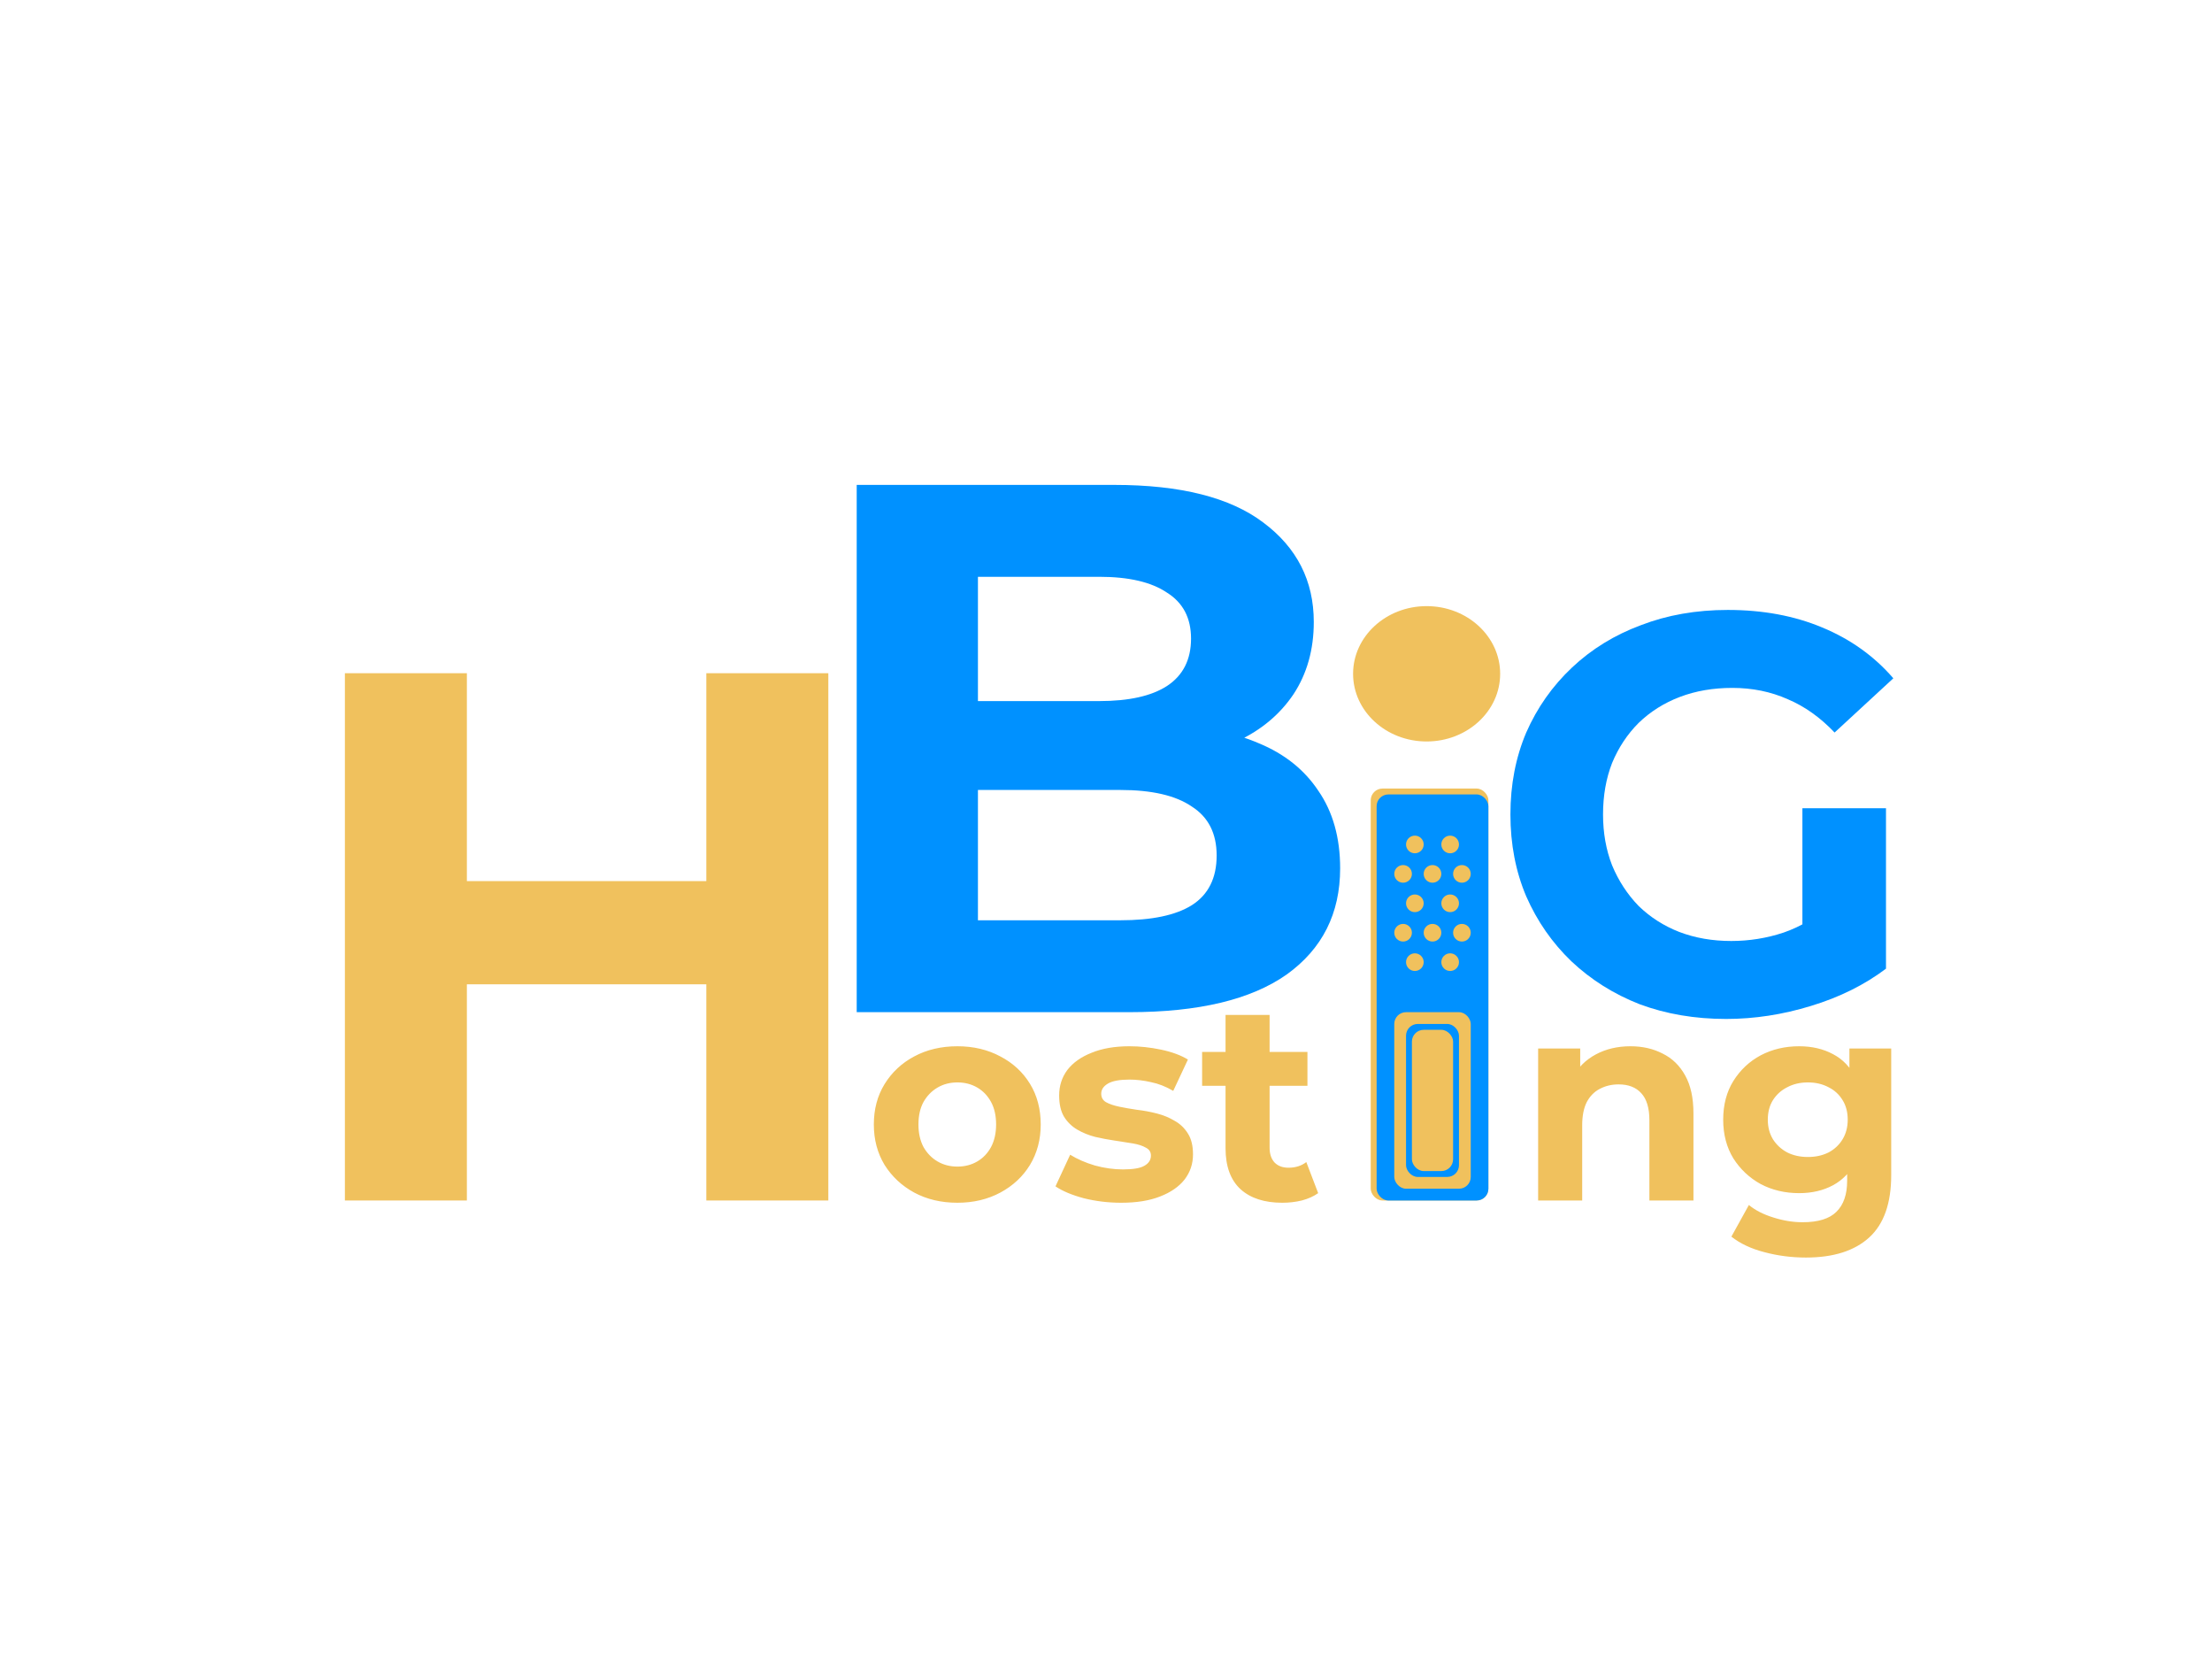<svg width="376" height="284" viewBox="0 0 376 284" fill="none" xmlns="http://www.w3.org/2000/svg">
<path d="M145.624 172V82.4H189.4C200.664 82.4 209.112 84.533 214.744 88.8C220.461 93.067 223.32 98.699 223.32 105.696C223.32 110.389 222.168 114.485 219.864 117.984C217.56 121.397 214.403 124.043 210.392 125.92C206.381 127.797 201.773 128.736 196.568 128.736L199 123.488C204.632 123.488 209.624 124.427 213.976 126.304C218.328 128.096 221.699 130.784 224.088 134.368C226.563 137.952 227.8 142.347 227.8 147.552C227.8 155.232 224.771 161.248 218.712 165.6C212.653 169.867 203.736 172 191.96 172H145.624ZM166.232 156.384H190.424C195.8 156.384 199.853 155.531 202.584 153.824C205.4 152.032 206.808 149.216 206.808 145.376C206.808 141.621 205.4 138.848 202.584 137.056C199.853 135.179 195.8 134.24 190.424 134.24H164.696V119.136H186.84C191.875 119.136 195.715 118.283 198.36 116.576C201.091 114.784 202.456 112.096 202.456 108.512C202.456 105.013 201.091 102.411 198.36 100.704C195.715 98.912 191.875 98.016 186.84 98.016H166.232V156.384Z" fill="#0091FF"/>
<path d="M120.064 114.4H140.8V204H120.064V114.4ZM79.36 204H58.624V114.4H79.36V204ZM121.6 167.264H77.824V149.728H121.6V167.264Z" fill="#F0C15D"/>
<path d="M293.416 173.152C288.104 173.152 283.208 172.32 278.728 170.656C274.312 168.928 270.44 166.496 267.112 163.36C263.848 160.224 261.288 156.544 259.432 152.32C257.64 148.096 256.744 143.456 256.744 138.4C256.744 133.344 257.64 128.704 259.432 124.48C261.288 120.256 263.88 116.576 267.208 113.44C270.536 110.304 274.44 107.904 278.92 106.24C283.4 104.512 288.328 103.648 293.704 103.648C299.656 103.648 305 104.64 309.736 106.624C314.536 108.608 318.568 111.488 321.832 115.264L311.848 124.48C309.416 121.92 306.76 120.032 303.88 118.816C301 117.536 297.864 116.896 294.472 116.896C291.208 116.896 288.232 117.408 285.544 118.432C282.856 119.456 280.52 120.928 278.536 122.848C276.616 124.768 275.112 127.04 274.024 129.664C273 132.288 272.488 135.2 272.488 138.4C272.488 141.536 273 144.416 274.024 147.04C275.112 149.664 276.616 151.968 278.536 153.952C280.52 155.872 282.824 157.344 285.448 158.368C288.136 159.392 291.08 159.904 294.28 159.904C297.352 159.904 300.328 159.424 303.208 158.464C306.152 157.44 309 155.744 311.752 153.376L320.584 164.608C316.936 167.36 312.68 169.472 307.816 170.944C303.016 172.416 298.216 173.152 293.416 173.152ZM306.376 162.592V137.344H320.584V164.608L306.376 162.592Z" fill="#0091FF"/>
<path d="M162.744 204.384C159.992 204.384 157.544 203.808 155.4 202.656C153.288 201.504 151.608 199.936 150.36 197.952C149.144 195.936 148.536 193.648 148.536 191.088C148.536 188.496 149.144 186.208 150.36 184.224C151.608 182.208 153.288 180.64 155.4 179.52C157.544 178.368 159.992 177.792 162.744 177.792C165.464 177.792 167.896 178.368 170.04 179.52C172.184 180.64 173.864 182.192 175.08 184.176C176.296 186.16 176.904 188.464 176.904 191.088C176.904 193.648 176.296 195.936 175.08 197.952C173.864 199.936 172.184 201.504 170.04 202.656C167.896 203.808 165.464 204.384 162.744 204.384ZM162.744 198.24C163.992 198.24 165.112 197.952 166.104 197.376C167.096 196.8 167.88 195.984 168.456 194.928C169.032 193.84 169.32 192.56 169.32 191.088C169.32 189.584 169.032 188.304 168.456 187.248C167.88 186.192 167.096 185.376 166.104 184.8C165.112 184.224 163.992 183.936 162.744 183.936C161.496 183.936 160.376 184.224 159.384 184.8C158.392 185.376 157.592 186.192 156.984 187.248C156.408 188.304 156.12 189.584 156.12 191.088C156.12 192.56 156.408 193.84 156.984 194.928C157.592 195.984 158.392 196.8 159.384 197.376C160.376 197.952 161.496 198.24 162.744 198.24ZM190.597 204.384C188.389 204.384 186.261 204.128 184.213 203.616C182.197 203.072 180.597 202.4 179.413 201.6L181.909 196.224C183.093 196.96 184.485 197.568 186.085 198.048C187.717 198.496 189.317 198.72 190.885 198.72C192.613 198.72 193.829 198.512 194.533 198.096C195.269 197.68 195.637 197.104 195.637 196.368C195.637 195.76 195.349 195.312 194.773 195.024C194.229 194.704 193.493 194.464 192.565 194.304C191.637 194.144 190.613 193.984 189.493 193.824C188.405 193.664 187.301 193.456 186.181 193.2C185.061 192.912 184.037 192.496 183.109 191.952C182.181 191.408 181.429 190.672 180.853 189.744C180.309 188.816 180.037 187.616 180.037 186.144C180.037 184.512 180.501 183.072 181.429 181.824C182.389 180.576 183.765 179.6 185.557 178.896C187.349 178.16 189.493 177.792 191.989 177.792C193.749 177.792 195.541 177.984 197.365 178.368C199.189 178.752 200.709 179.312 201.925 180.048L199.429 185.376C198.181 184.64 196.917 184.144 195.637 183.888C194.389 183.6 193.173 183.456 191.989 183.456C190.325 183.456 189.109 183.68 188.341 184.128C187.573 184.576 187.189 185.152 187.189 185.856C187.189 186.496 187.461 186.976 188.005 187.296C188.581 187.616 189.333 187.872 190.261 188.064C191.189 188.256 192.197 188.432 193.285 188.592C194.405 188.72 195.525 188.928 196.645 189.216C197.765 189.504 198.773 189.92 199.669 190.464C200.597 190.976 201.349 191.696 201.925 192.624C202.501 193.52 202.789 194.704 202.789 196.176C202.789 197.776 202.309 199.2 201.349 200.448C200.389 201.664 198.997 202.624 197.173 203.328C195.381 204.032 193.189 204.384 190.597 204.384ZM217.969 204.384C214.929 204.384 212.561 203.616 210.865 202.08C209.169 200.512 208.321 198.192 208.321 195.12V172.464H215.809V195.024C215.809 196.112 216.097 196.96 216.673 197.568C217.249 198.144 218.033 198.432 219.025 198.432C220.209 198.432 221.217 198.112 222.049 197.472L224.065 202.752C223.297 203.296 222.369 203.712 221.281 204C220.225 204.256 219.121 204.384 217.969 204.384ZM204.337 184.512V178.752H222.241V184.512H204.337Z" fill="#F0C15D"/>
<path d="M277.152 177.792C279.2 177.792 281.024 178.208 282.624 179.04C284.256 179.84 285.536 181.088 286.464 182.784C287.392 184.448 287.856 186.592 287.856 189.216V204H280.368V190.368C280.368 188.288 279.904 186.752 278.976 185.76C278.08 184.768 276.8 184.272 275.136 184.272C273.952 184.272 272.88 184.528 271.92 185.04C270.992 185.52 270.256 186.272 269.712 187.296C269.2 188.32 268.944 189.632 268.944 191.232V204H261.456V178.176H268.608V185.328L267.264 183.168C268.192 181.44 269.52 180.112 271.248 179.184C272.976 178.256 274.944 177.792 277.152 177.792ZM306.975 213.696C304.543 213.696 302.191 213.392 299.919 212.784C297.679 212.208 295.807 211.328 294.303 210.144L297.279 204.768C298.367 205.664 299.743 206.368 301.407 206.88C303.103 207.424 304.767 207.696 306.399 207.696C309.055 207.696 310.975 207.104 312.159 205.92C313.375 204.736 313.983 202.976 313.983 200.64V196.752L314.463 190.272L314.367 183.744V178.176H321.471V199.68C321.471 204.48 320.223 208.016 317.727 210.288C315.231 212.56 311.647 213.696 306.975 213.696ZM305.823 202.752C303.423 202.752 301.247 202.24 299.295 201.216C297.375 200.16 295.823 198.704 294.639 196.848C293.487 194.96 292.911 192.768 292.911 190.272C292.911 187.744 293.487 185.552 294.639 183.696C295.823 181.808 297.375 180.352 299.295 179.328C301.247 178.304 303.423 177.792 305.823 177.792C307.999 177.792 309.919 178.24 311.583 179.136C313.247 180 314.543 181.36 315.471 183.216C316.399 185.04 316.863 187.392 316.863 190.272C316.863 193.12 316.399 195.472 315.471 197.328C314.543 199.152 313.247 200.512 311.583 201.408C309.919 202.304 307.999 202.752 305.823 202.752ZM307.311 196.608C308.623 196.608 309.791 196.352 310.815 195.84C311.839 195.296 312.639 194.544 313.215 193.584C313.791 192.624 314.079 191.52 314.079 190.272C314.079 188.992 313.791 187.888 313.215 186.96C312.639 186 311.839 185.264 310.815 184.752C309.791 184.208 308.623 183.936 307.311 183.936C305.999 183.936 304.831 184.208 303.807 184.752C302.783 185.264 301.967 186 301.359 186.96C300.783 187.888 300.495 188.992 300.495 190.272C300.495 191.52 300.783 192.624 301.359 193.584C301.967 194.544 302.783 195.296 303.807 195.84C304.831 196.352 305.999 196.608 307.311 196.608Z" fill="#F0C15D"/>
<ellipse cx="242.5" cy="114.5" rx="12.5" ry="11.5" fill="#F0C15D"/>
<rect x="233" y="134" width="20" height="70" rx="2" fill="#F0C15D"/>
<rect x="234" y="135" width="19" height="69" rx="2" fill="#0091FF"/>
<rect x="237" y="172" width="13" height="30" rx="2" fill="#F0C15D"/>
<rect x="239" y="174" width="9" height="26" rx="2" fill="#0091FF"/>
<rect x="240" y="175" width="7" height="24" rx="2" fill="#F0C15D"/>
<circle cx="243.5" cy="158.5" r="1.5" fill="#F0C15D"/>
<circle cx="238.5" cy="158.5" r="1.5" fill="#F0C15D"/>
<circle cx="246.5" cy="153.5" r="1.5" fill="#F0C15D"/>
<circle cx="240.5" cy="153.5" r="1.5" fill="#F0C15D"/>
<circle cx="246.5" cy="163.5" r="1.5" fill="#F0C15D"/>
<circle cx="240.5" cy="163.5" r="1.5" fill="#F0C15D"/>
<circle cx="246.5" cy="143.5" r="1.5" fill="#F0C15D"/>
<circle cx="240.5" cy="143.5" r="1.5" fill="#F0C15D"/>
<circle cx="248.5" cy="158.5" r="1.5" fill="#F0C15D"/>
<circle cx="243.5" cy="148.5" r="1.5" fill="#F0C15D"/>
<circle cx="238.5" cy="148.5" r="1.5" fill="#F0C15D"/>
<circle cx="248.5" cy="148.5" r="1.5" fill="#F0C15D"/>
</svg>
